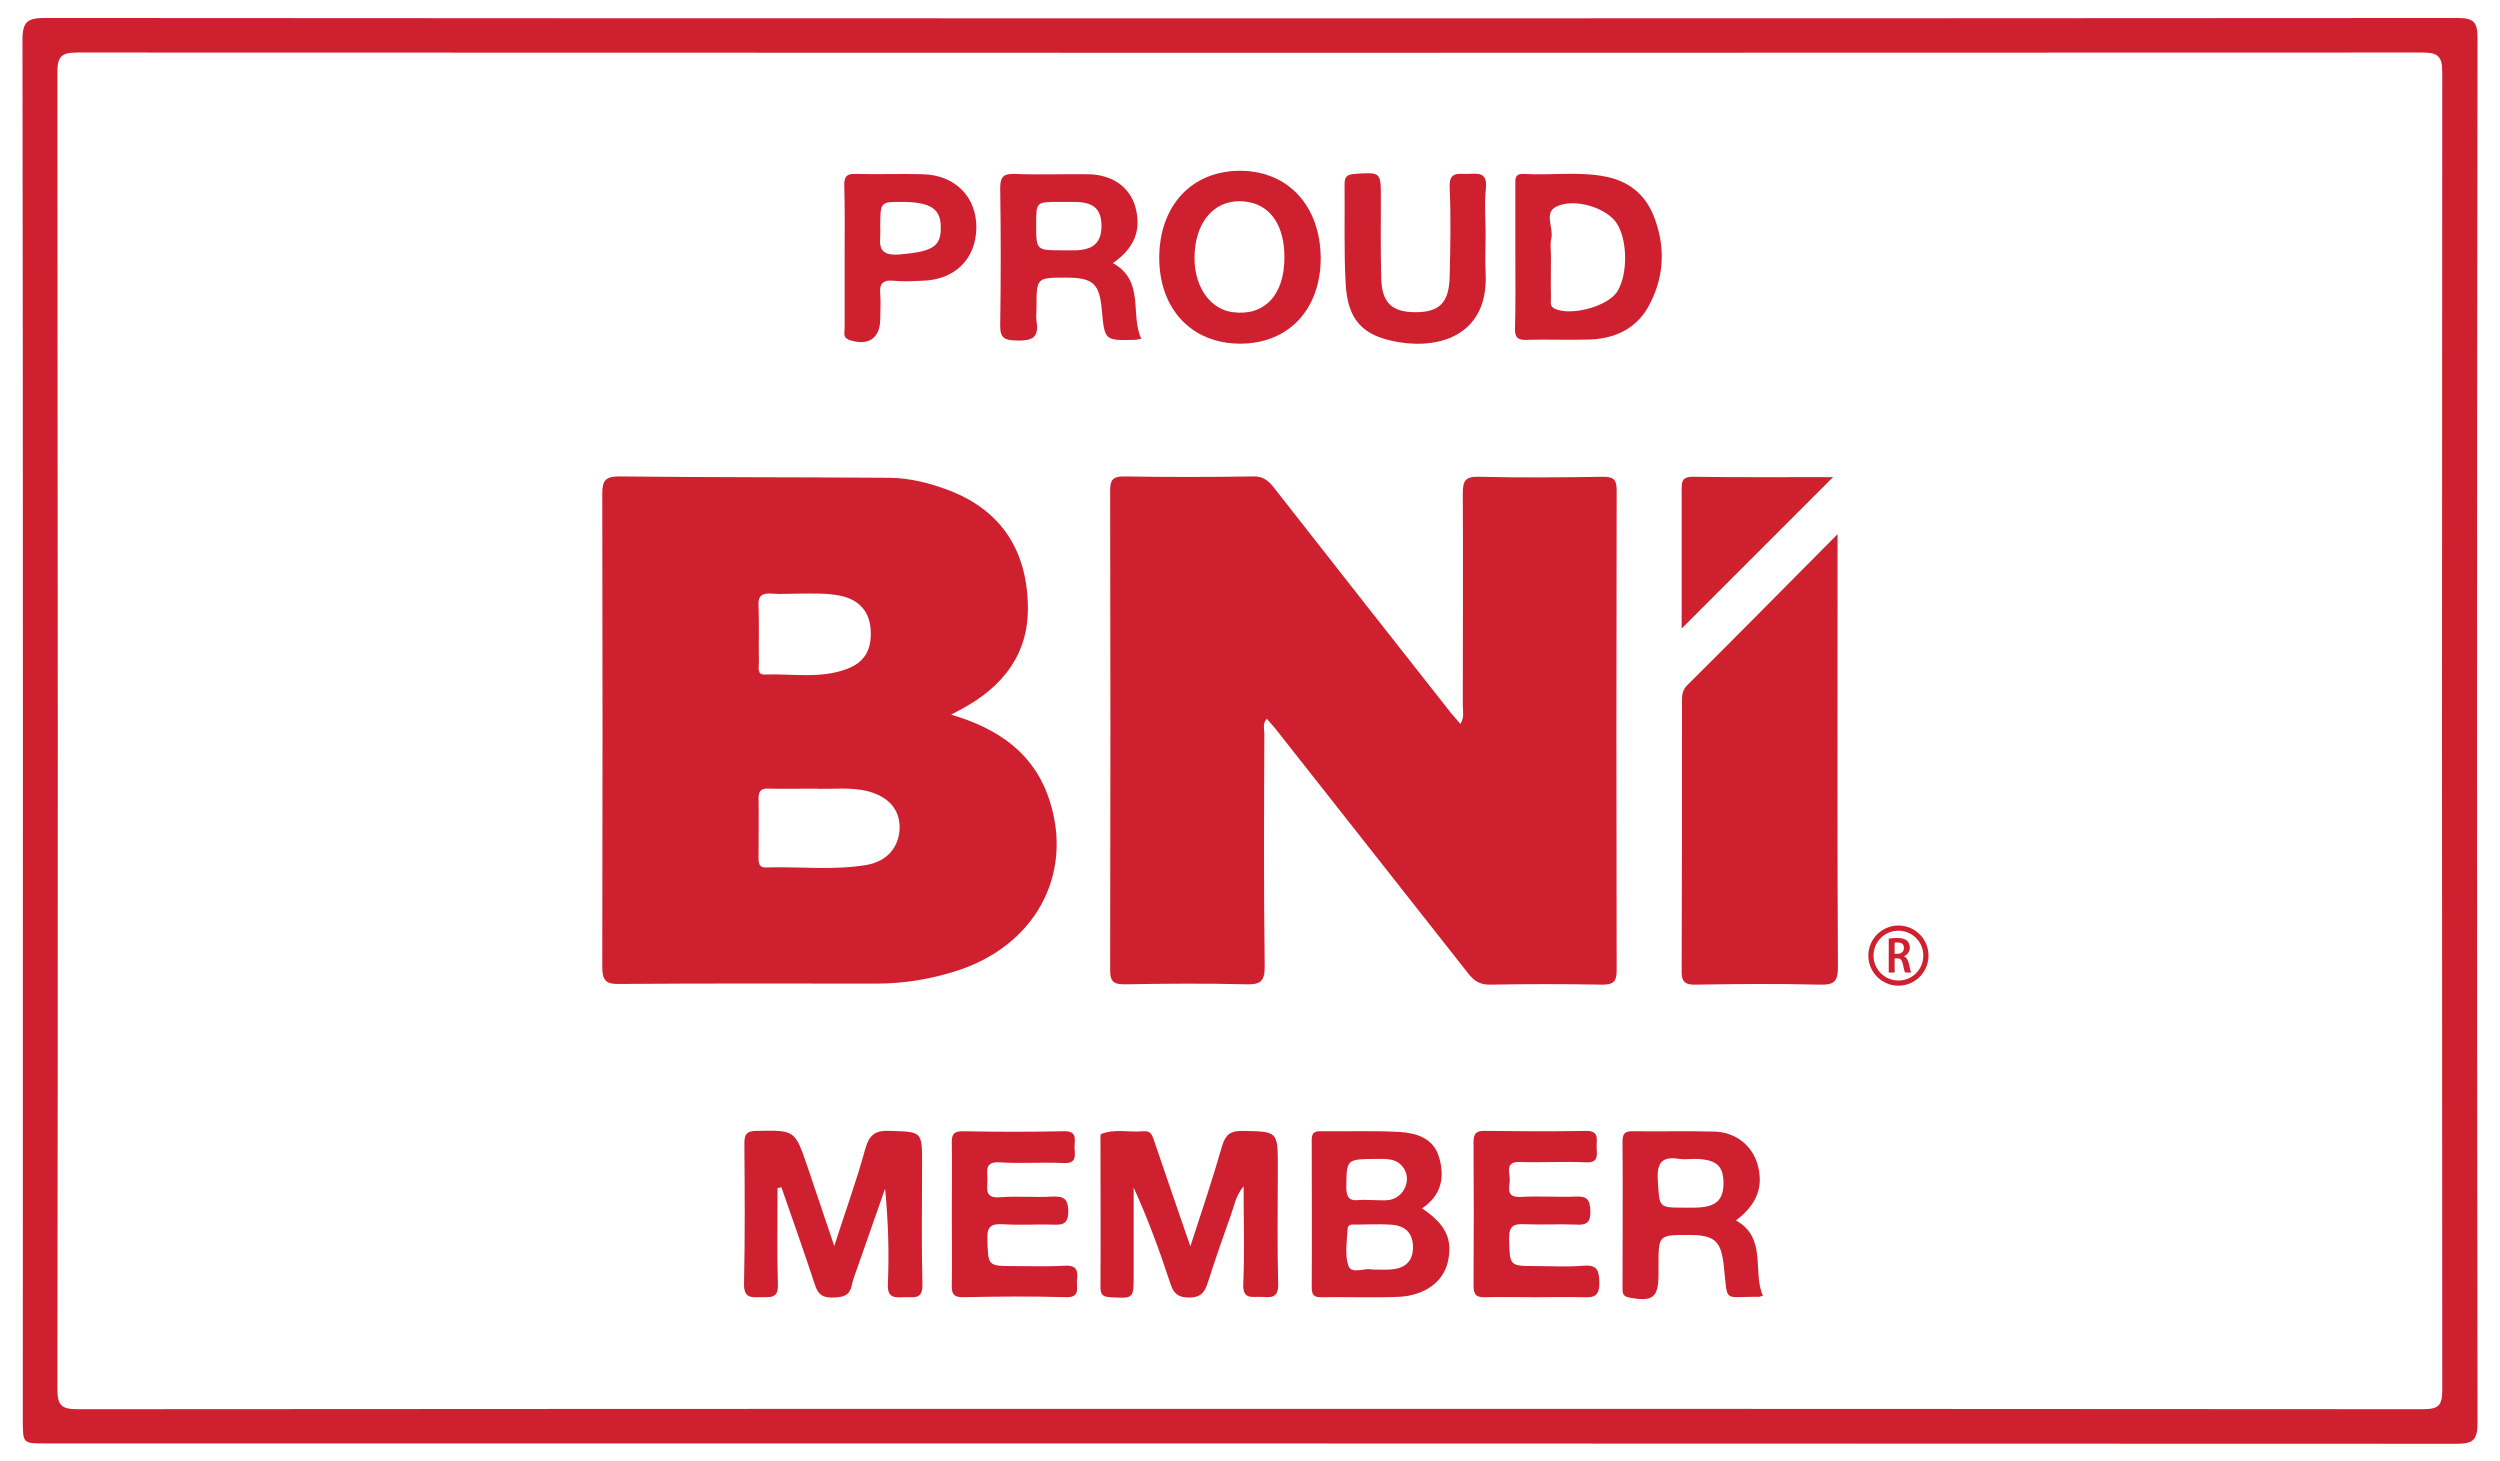 <svg xmlns="http://www.w3.org/2000/svg" xmlns:xlink="http://www.w3.org/1999/xlink" id="Camada_1" x="0px" y="0px" viewBox="0 0 723.1 422.6" style="enable-background:new 0 0 723.1 422.6;" xml:space="preserve"><style type="text/css">	.st0{fill:#CE202F;}</style><g>	<path class="st0" d="M716.6,11.2c0-4.7-0.9-6-5.8-6C594.5,5.3,478.2,5.3,361.9,5.3c-116.3,0-232.6,0-348.8-0.1  c-5,0-6.6,0.9-6.6,6.3c0.2,133.1,0.1,266.2,0.1,399.3c0,6.7,0,6.7,6.5,6.7c232.4,0,464.8,0,697.2,0.1c4.8,0,6.3-0.8,6.3-6.1  C716.4,278,716.4,144.6,716.6,11.2z M706.4,402.1c0,4.4-1.1,5.5-5.5,5.5c-113.1-0.1-226.3-0.1-339.4-0.1c-113,0-225.9,0-338.9,0.1  c-4.8,0-6-1-6-5.9c0.2-126.9,0.1-253.9,0-380.8c0-4.6,1.2-5.7,5.7-5.7c226.1,0.1,452.2,0.1,678.3,0c4.5,0,5.8,1,5.8,5.7  C706.3,147.9,706.3,275,706.4,402.1z"></path>	<path class="st0" d="M422.4,209.4c1.2-1.9,0.7-3.6,0.7-5.2c0-20.5,0.1-41,0-61.5c0-3.6,0.7-4.9,4.6-4.8c12,0.3,24,0.2,36,0  c3,0,3.9,0.8,3.9,3.9c-0.1,46.3-0.1,92.6,0,138.9c0,3.4-1.1,4.1-4.2,4.1c-10.8-0.2-21.7-0.2-32.5,0c-2.8,0-4.5-1-6.2-3.2  c-18.4-23.4-36.9-46.8-55.3-70.2c-0.9-1.2-1.9-2.2-3-3.5c-1.3,1.4-0.7,3-0.7,4.3c-0.1,22.5-0.2,45,0.1,67.4c0,4.3-1.3,5.2-5.3,5.1  c-11.7-0.3-23.3-0.2-35,0c-3,0-4.4-0.4-4.4-4c0.1-46.3,0.1-92.6,0-138.9c0-3.1,0.9-4,3.9-4c12.5,0.2,25,0.2,37.5,0  c3.2-0.1,4.7,1.6,6.4,3.8c16.8,21.5,33.7,42.9,50.6,64.4C420.4,207.1,421.4,208.2,422.4,209.4z"></path>	<path class="st0" d="M531.5,154.5c0,6.6,0,11.7,0,16.9c0,36.1-0.1,72.2,0.1,108.3c0,4.2-1.1,5.2-5.2,5.1c-12-0.3-24-0.2-35.9,0  c-3.3,0.1-4.2-1-4.1-4.2c0.1-26,0.1-51.9,0.1-77.9c0-1.7,0.1-3.1,1.5-4.5C502.2,184.1,516.3,169.8,531.5,154.5z"></path>	<path class="st0" d="M344.3,360.5c3.4-10.4,6.5-19.7,9.2-29.1c1-3.3,2.4-4.3,5.8-4.3c10.3,0.2,10.3,0,10.3,10.4  c0,11.3-0.2,22.6,0.1,33.9c0.1,4.4-2.4,3.8-5,3.7c-2.5-0.1-5.3,0.9-5.1-3.7c0.4-9.1,0.1-18.3,0.1-28.3c-2.3,2.8-2.7,5.6-3.6,8.1  c-2.3,6.4-4.5,12.8-6.6,19.3c-0.9,2.9-1.8,4.8-5.6,4.8c-3.8,0-4.7-1.8-5.6-4.7c-3-9.1-6.3-18.1-10.4-27.1c0,8.4,0,16.9,0,25.3  c0,6.9,0,6.8-6.8,6.4c-2.2-0.1-2.8-0.8-2.8-2.9c0.1-14.1,0-28.3,0-42.4c0-0.7-0.1-1.8,0.2-1.9c4-1.6,8.1-0.4,12.2-0.8  c2.3-0.2,2.6,1.3,3.2,3C337.2,340,340.6,349.7,344.3,360.5z"></path>	<path class="st0" d="M224.9,343.6c0,9.3-0.2,18.6,0.1,27.8c0.2,4.4-2.3,3.7-5,3.8c-2.9,0.1-4.9,0.2-4.8-4c0.3-13.5,0.2-27,0.1-40.4  c0-2.7,0.6-3.7,3.6-3.7c11-0.2,11-0.3,14.6,10.2c2.5,7.4,5,14.8,7.8,23.1c3.2-10,6.5-19,9-28.2c1.2-4.2,3.1-5.3,7.2-5.1  c9.2,0.3,9.2,0.1,9.2,9.5c0,11.6-0.2,23.3,0.1,34.9c0.1,4.5-2.5,3.6-5,3.7c-2.6,0-5.2,0.7-5-3.8c0.4-9.1,0.1-18.3-0.8-27.6  c-2.7,7.7-5.4,15.4-8.1,23.1c-0.5,1.6-1.2,3.1-1.5,4.7c-0.6,3.2-2.5,3.6-5.4,3.7c-3,0.1-4.4-0.8-5.3-3.7  c-3.1-9.4-6.4-18.8-9.7-28.2C225.6,343.5,225.3,343.6,224.9,343.6z"></path>	<path class="st0" d="M275.3,351c0-6.7,0.1-13.3,0-20c-0.1-2.6,0.3-3.9,3.4-3.8c9.7,0.2,19.3,0.2,29,0c4-0.1,3.1,2.4,3.1,4.6  c0,2.1,0.9,4.8-3.1,4.6c-6.2-0.3-12.3,0.2-18.5-0.2c-4.7-0.3-3.5,2.7-3.6,5.1c0,2.5-0.9,5.4,3.7,5c5-0.4,10,0.1,15-0.2  c3.2-0.1,4.6,0.4,4.7,4.2c0,4.2-2.1,4-4.9,3.9c-4.7-0.1-9.3,0.2-14-0.1c-3.3-0.2-4.7,0.6-4.5,4.3c0.2,7.8,0,7.8,7.9,7.8  c4.8,0,9.7,0.2,14.5-0.1c3.6-0.2,3.8,1.6,3.5,4.2c-0.2,2.2,1.1,5.1-3.3,4.9c-9.8-0.3-19.7-0.2-29.5,0c-3.1,0.1-3.5-1.2-3.4-3.8  C275.4,364.7,275.3,357.8,275.3,351z"></path>	<path class="st0" d="M444.2,375.2c-4.8,0-9.7-0.1-14.5,0c-2.5,0.1-3.5-0.5-3.5-3.3c0.1-13.8,0.1-27.6,0-41.5c0-2.7,0.9-3.4,3.4-3.3  c9.7,0.1,19.3,0.2,29,0c4-0.1,3.2,2.4,3.2,4.5c0,2.1,0.9,4.8-3.1,4.6c-6.3-0.3-12.7,0.1-19-0.1c-4.5-0.2-3,3-3,5.1  c0,2.1-1.4,5.2,3.1,5c5.3-0.3,10.7,0.1,16-0.1c3.3-0.2,4.1,1,4.2,4.2c0.1,3.6-1.4,4.1-4.4,3.9c-4.8-0.2-9.7,0.1-14.5-0.1  c-3.3-0.2-4.7,0.5-4.6,4.3c0.2,7.8,0,7.8,7.9,7.8c4.5,0,9,0.3,13.5-0.1c3.9-0.3,4.6,1.1,4.7,4.7c0.1,4.1-1.5,4.6-4.9,4.4  C453.2,375.1,448.7,375.2,444.2,375.2z"></path>	<path class="st0" d="M429.7,67.9c0,3.7-0.2,7.3,0,11c0.9,17.4-12.4,22.1-24.9,20.1c-10.7-1.7-15.1-6.4-15.6-17.3  c-0.5-9.5-0.2-18.9-0.3-28.4c0-2.1,0.6-2.8,2.8-3c7.7-0.5,7.7-0.6,7.7,7c0,7.6-0.1,15.3,0.1,22.9c0.1,7.3,3,10.1,9.9,10.1  c6.9,0,9.7-2.7,9.9-10.2c0.2-8.6,0.4-17.3,0-25.9c-0.2-4.8,2.6-3.8,5.3-3.9c2.8-0.1,5.6-0.6,5.2,4  C429.3,58.9,429.7,63.4,429.7,67.9z"></path>	<path class="st0" d="M530.2,138c-14.7,14.7-29.1,29.1-43.8,43.8c0-1.4,0-3.2,0-4.9c0-11.6,0-23.3,0-34.9c0-2.3-0.2-4.1,3.2-4.1  C503,138.1,516.5,138,530.2,138z"></path>	<path class="st0" d="M303.5,231.3c-4.4-13.4-14.6-20.5-28.4-24.6c1.5-0.8,2.3-1.2,3-1.6c12.1-6.5,19.6-16.1,19.2-30.2  c-0.4-16.3-8.2-27.8-23.7-33.4c-5.2-1.9-10.5-3.2-16.1-3.3c-26.1-0.2-52.3-0.1-78.4-0.4c-4,0-4.9,1.2-4.9,5  c0.1,45.6,0.1,91.2,0,136.8c0,3.8,0.9,5.1,4.9,5c24.8-0.2,49.6-0.1,74.4-0.1c7.7,0,15.2-1.2,22.6-3.5  C299.2,273.9,310.7,253.1,303.5,231.3z M223.1,171.7c2.6,0.2,5.3,0,8,0c4,0,8-0.2,11.9,0.6c5.3,1.1,8.3,4.3,8.8,9.4  c0.5,6-1.6,9.9-6.9,11.8c-7.7,2.9-15.8,1.3-23.7,1.6c-2.3,0.1-1.7-2-1.7-3.4c-0.1-5.5,0.1-11-0.1-16.4  C219.2,172.4,220.3,171.5,223.1,171.7z M260.2,239.8c-0.3,5.4-3.7,9.4-9.7,10.4c-9.6,1.6-19.2,0.4-28.9,0.7c-2.2,0.1-2.2-1.5-2.2-3  c0-5.7,0.1-11.3,0-17c0-2.2,0.8-2.9,2.9-2.8c4.2,0.1,8.3,0,13.4,0c4.5,0.3,10.1-0.6,15.5,0.8C257.3,230.6,260.4,234.4,260.2,239.8z  "></path>	<path class="st0" d="M411.3,349.5c5.6-3.7,6.7-9,4.9-14.9c-1.7-5.5-6.6-6.9-11.5-7.2c-7.6-0.4-15.3-0.1-22.9-0.2  c-2.1,0-2.4,1-2.4,2.7c0,14.1,0.1,28.3,0,42.4c0,2.1,0.5,3,2.8,2.9c7.5-0.1,15,0.2,22.4-0.1c7.5-0.4,12.7-4.3,14.1-9.8  C420.3,358.6,418.3,354.2,411.3,349.5z M398.1,335.2c2.9,0,5.8-0.2,7.7,2.4c2.7,3.5,0.3,8.9-4.1,9.5c-1.6,0.2-3.3,0-5,0  c0,0,0,0,0,0c-1.2,0-2.3-0.1-3.5,0c-2.7,0.3-3.7-0.5-3.8-3.4C389.5,335.2,389.3,335.3,398.1,335.2z M402.2,367.2  c-1.6,0.1-3.3,0-5.4,0c-2-0.6-5.9,1.5-6.8-1.1c-1.1-3.2-0.4-7.2-0.2-10.8c0.1-1.3,1.5-1.1,2.4-1.1c3.3,0,6.6-0.2,9.9,0  c3.9,0.2,6.5,2,6.6,6.4C408.7,365.2,406.1,366.9,402.2,367.2z"></path>	<path class="st0" d="M478.2,62.2c-2.5-6.1-7.2-9.8-13.7-11.1c-7.9-1.6-15.9-0.3-23.8-0.8c-2.7-0.1-2.4,1.6-2.4,3.3  c0,6.8,0,13.6,0,20.4c0,7,0.1,14-0.1,20.9c-0.1,2.6,0.7,3.5,3.3,3.4c6.1-0.2,12.3,0.1,18.4-0.1c7.6-0.3,13.9-3.4,17.4-10.5  C481.5,79.5,481.7,70.8,478.2,62.2z M467.8,84.3c-2.7,4.3-13.3,7.2-18.1,5c-1.5-0.7-1.1-1.9-1.1-2.9c-0.1-4.1,0-8.3,0-12.4  c0-1.7-0.3-3.4,0.1-5c0.7-3.2-2.3-7.6,1.6-9.3c5.4-2.5,14.3,0.5,17.2,4.7C470.8,69.2,470.9,79.3,467.8,84.3z"></path>	<path class="st0" d="M321.9,76.1c6.3-4.4,8.3-9.6,6.5-16.2c-1.6-5.8-6.7-9.4-13.6-9.5c-7.1-0.1-14.3,0.2-21.4-0.1  c-3.4-0.1-4.1,1.1-4.1,4.2c0.2,13.1,0.2,26.3,0,39.4c-0.1,4,1.3,4.5,4.8,4.6c4.4,0.1,6.5-0.8,5.7-5.6c-0.2-1.3,0-2.7,0-4  c0-8.6,0-8.6,8.5-8.6c7.9,0,9.7,1.7,10.4,9.4c0.8,8.8,0.8,8.8,9.4,8.6c0.6,0,1.2-0.2,2-0.3C326.8,90.8,331.2,81.3,321.9,76.1z   M311.2,72.4c-1.3,0-2.7,0-4,0c-7.5,0-7.5,0-7.5-7.5c0-6.5,0-6.5,6.6-6.5c1.7,0,3.3,0,5,0c5.1,0.2,7.2,2.1,7.3,6.8  C318.6,70.1,316.4,72.2,311.2,72.4z"></path>	<path class="st0" d="M502.1,353c6.2-4.7,8.1-9.9,6.2-16.4c-1.6-5.3-6.3-9.1-12.3-9.3c-8-0.2-16,0-23.9-0.1c-2.2,0-2.8,0.8-2.8,2.9  c0.1,14.1,0,28.3,0,42.4c0,1.3-0.1,2.4,1.9,2.8c6.8,1.3,8.5,0.1,8.5-6.7c0-0.8,0-1.7,0-2.5c0-8.9,0-8.9,8.7-8.9  c7.6,0,9.4,1.7,10.2,9c1.2,11.1-0.3,8.7,10.1,8.9c0.3,0,0.6-0.2,1.2-0.3C506.8,367.7,511.2,358.1,502.1,353z M490.2,349.3  c-1,0-2,0-3,0c-7.6,0-7.2,0-7.7-8c-0.3-5.1,1.3-6.9,6.2-6.1c1.5,0.2,3,0,4.5,0c6,0.1,8.2,1.8,8.3,6.7  C498.6,347.2,496.3,349.2,490.2,349.3z"></path>	<path class="st0" d="M358.9,49.4c-14.1-0.1-23.6,10-23.6,25.2c0,14.8,9.4,24.8,23.4,24.8c14,0,23.3-9.9,23.3-24.8  C381.9,59.6,372.6,49.5,358.9,49.4z M356.6,90.3c-7.7-1-12.4-9.5-10.8-19.6c1.4-8.9,7.6-13.8,15.6-12.2c6.4,1.3,10.1,7.1,10.1,15.8  C371.6,85.3,365.7,91.5,356.6,90.3z"></path>	<path class="st0" d="M267.1,50.4c-6.5-0.2-13,0.1-19.5-0.1c-2.6-0.1-3.5,0.7-3.4,3.4c0.2,6.8,0.1,13.6,0.1,20.4c0,7,0,14,0,20.9  c0,1.2-0.6,2.6,1.3,3.3c5.5,1.9,9-0.4,9-6.1c0-2.3,0.2-4.7,0-7c-0.3-2.9,0.5-4.3,3.8-4c2.8,0.3,5.6,0.1,8.5,0  c9.4-0.3,15.4-6.4,15.5-15.3C282.5,57.1,276.4,50.7,267.1,50.4z M260.2,73.6c-7.4,0.6-5.3-4-5.6-7.7c0-7.5,0-7.5,6.1-7.5  c8.5,0,11.5,2,11.4,7.5C272.2,71.6,269.2,72.8,260.2,73.6z"></path>	<g>		<g>			<path class="st0" d="M546.2,271.5c0.6-0.1,1.6-0.2,2.5-0.2c1.3,0,2.2,0.2,2.9,0.8c0.5,0.5,0.8,1.2,0.8,2c0,1.2-0.8,2.1-1.7,2.5v0    c0.7,0.3,1.1,0.9,1.4,2c0.3,1.2,0.5,2.4,0.7,2.7h-1.8c-0.1-0.3-0.4-1.2-0.6-2.4c-0.3-1.3-0.7-1.7-1.7-1.7h-0.7v4.1h-1.7V271.5z     M547.9,275.9h0.9c1.1,0,1.9-0.7,1.9-1.7c0-1.1-0.7-1.6-1.8-1.6c-0.5,0-0.8,0-0.9,0.1V275.9z"></path>		</g>		<g>			<path class="st0" d="M549.1,285.1c-4.8,0-8.7-3.9-8.7-8.7c0-4.8,3.9-8.7,8.7-8.7c4.8,0,8.7,3.9,8.7,8.7    C557.8,281.2,553.9,285.1,549.1,285.1z M549.1,269.2c-4,0-7.2,3.2-7.2,7.2c0,4,3.2,7.2,7.2,7.2c4,0,7.2-3.2,7.2-7.2    C556.3,272.4,553.1,269.2,549.1,269.2z"></path>		</g>	</g></g></svg>